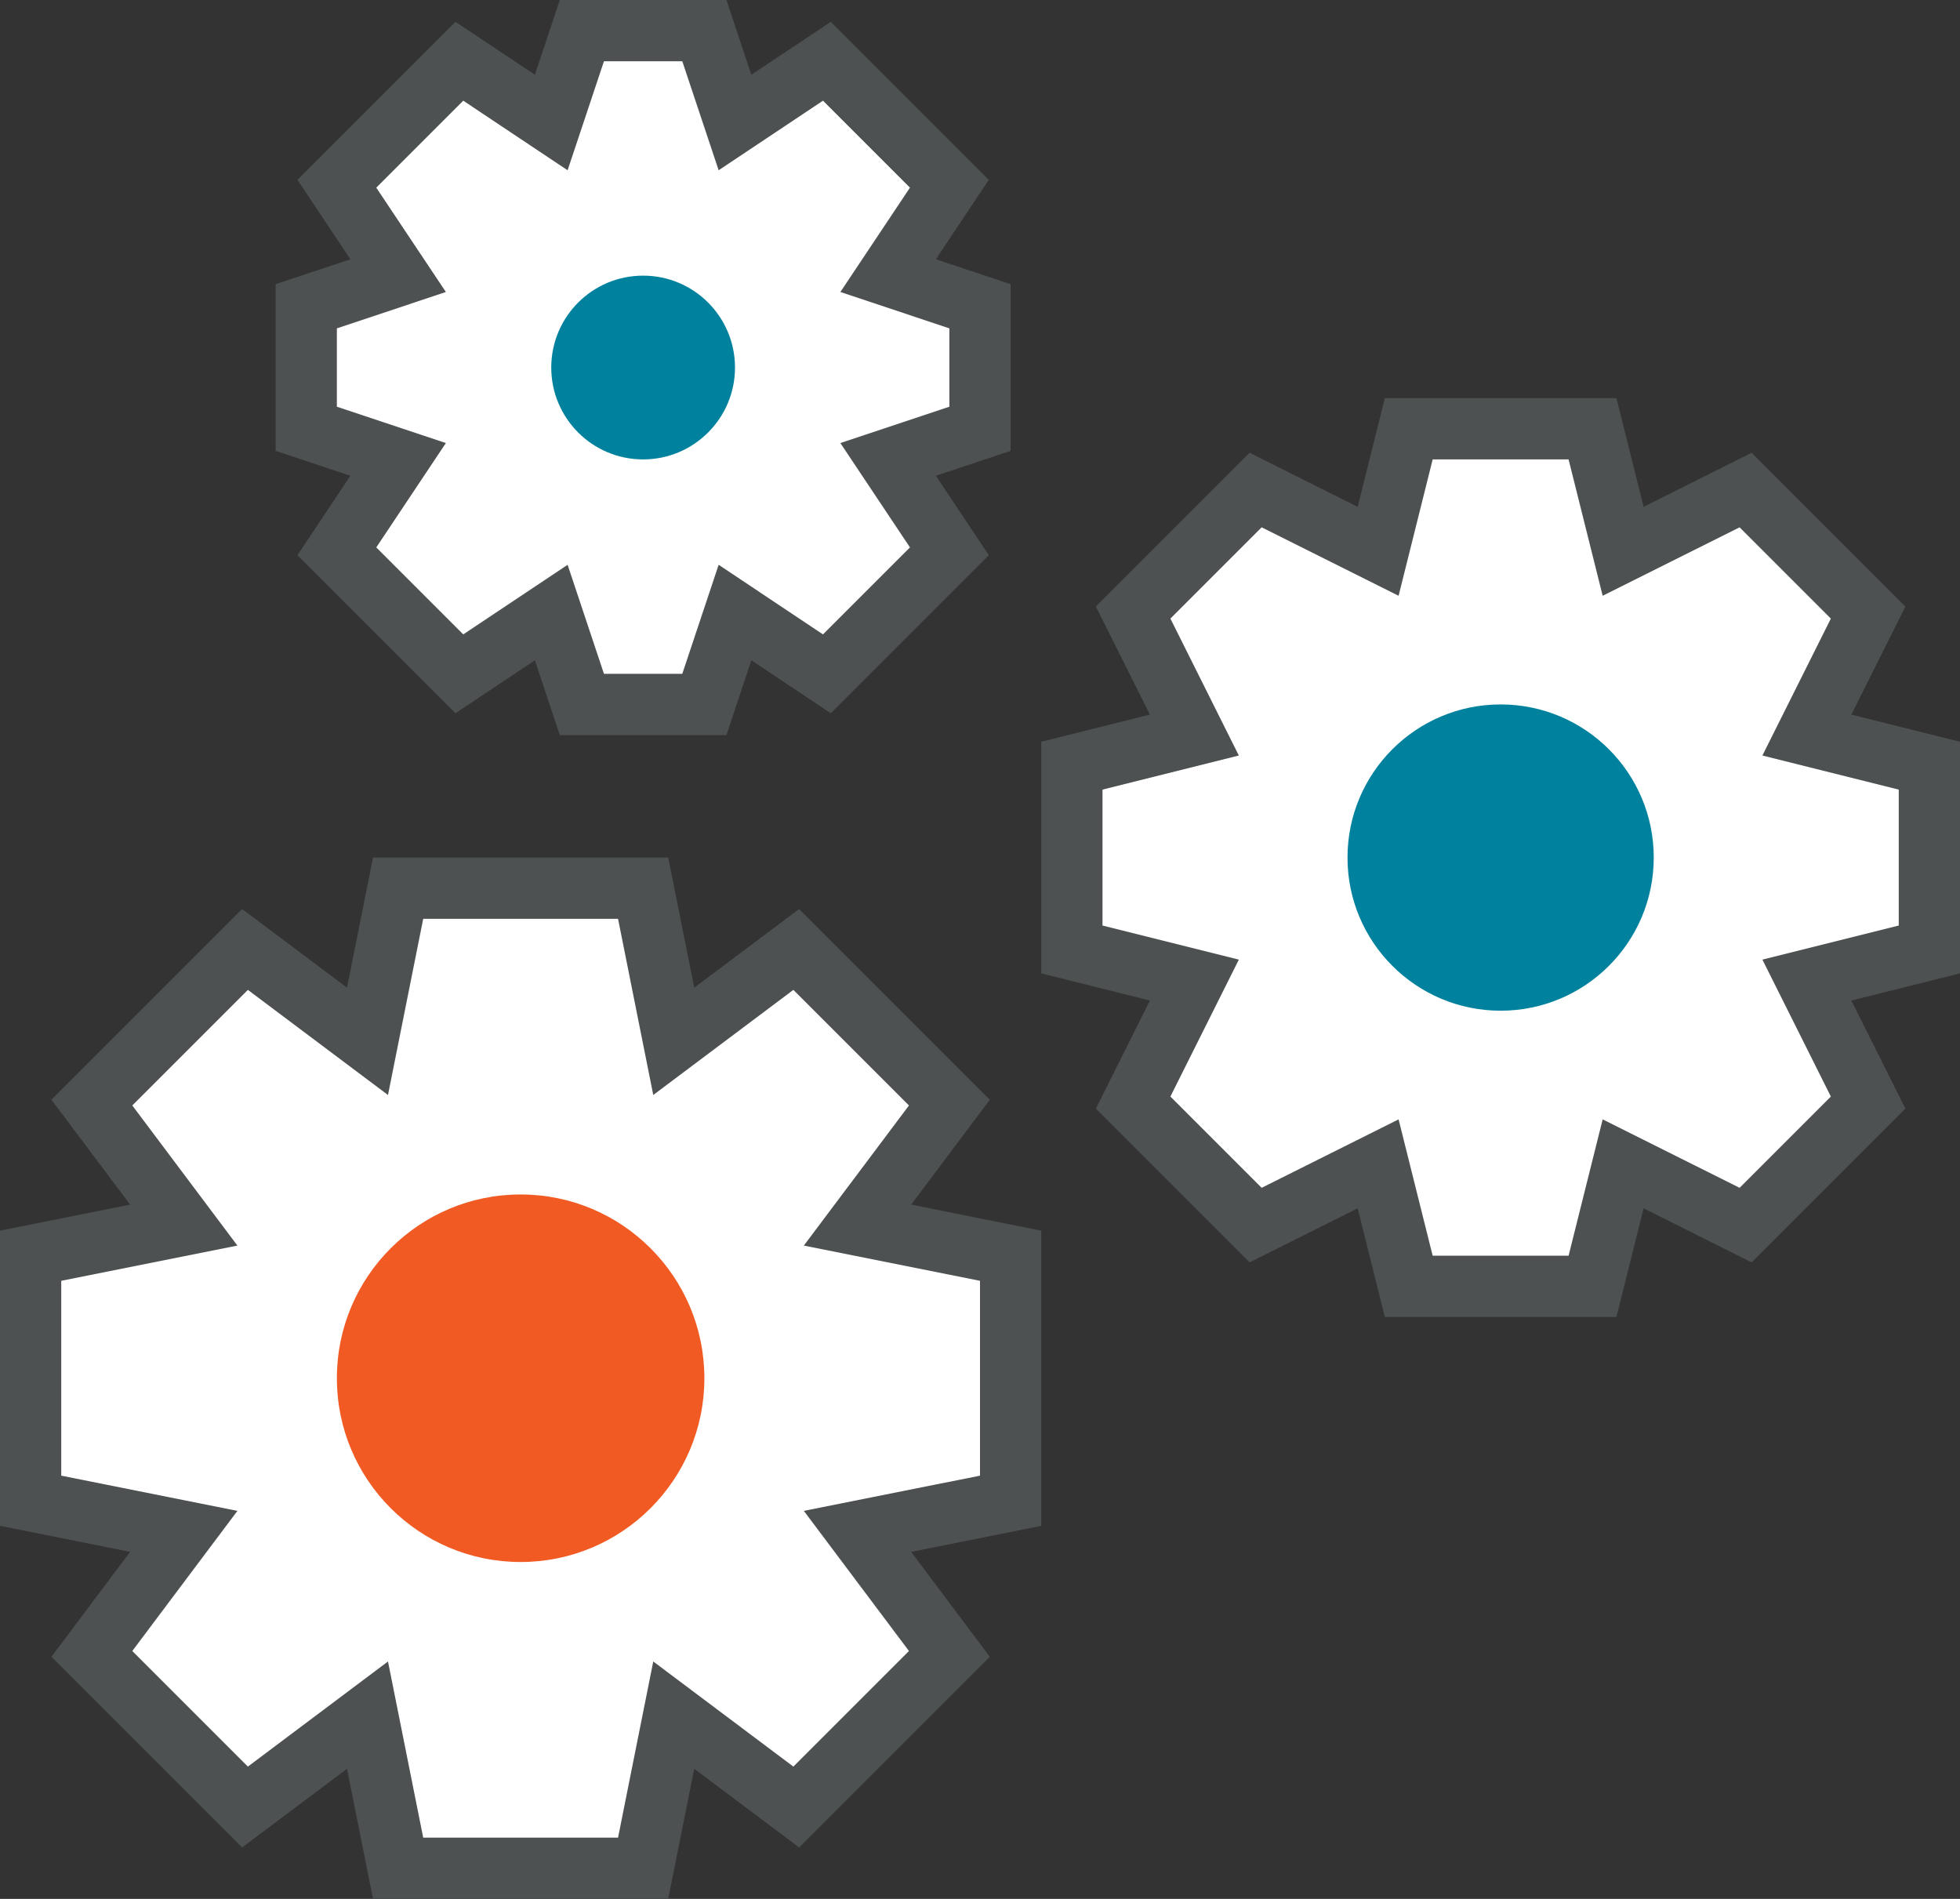 <svg xmlns="http://www.w3.org/2000/svg" width="64" height="62" viewBox="0 0 64 62">
  <rect x="0" y="0" width="64" height="62" fill="#333333" stroke="none"/>
  <g id="Group_931" data-name="Group 931" transform="translate(-871 -7552)">
    <g id="Group_763" data-name="Group 763" transform="translate(623 7099)">
      <path id="Path_235" data-name="Path 235" d="M300,495l1-4,4,2,4-4-2-4,4-1v-6l-4-1,2-4-4-4-4,2-1-4h-6l-1,4-4-2-4,4,2,4-4,1v6l4,1-2,4,4,4,4-2,1,4Z" fill="#fff"/>
    </g>
    <g id="Group_764" data-name="Group 764" transform="translate(623 7099)">
      <path id="Path_236" data-name="Path 236" d="M261,514l-1-5-4,3-5-5,3-4-5-1v-8l5-1-3-4,5-5,4,3,1-5h8l1,5,4-3,5,5-3,4,5,1v8l-5,1,3,4-5,5-4-3-1,5Z" fill="#fff"/>
    </g>
    <g id="Group_765" data-name="Group 765" transform="translate(623 7099)">
      <path id="Path_237" data-name="Path 237" d="M280,463l-3-1,2-3-4-4-3,2-1-3h-4l-1,3-3-2-4,4,2,3-3,1v4l3,1-2,3,4,4,3-2,1,3h4l1-3,3,2,4-4-2-3,3-1Z" fill="#fff"/>
    </g>
    <g id="Group_766" data-name="Group 766" transform="translate(623 7099)">
      <circle id="Ellipse_117" data-name="Ellipse 117" cx="5" cy="5" r="5" transform="translate(292 476)" fill="#00819d"/>
    </g>
    <g id="Group_767" data-name="Group 767" transform="translate(623 7099)">
      <path id="Path_238" data-name="Path 238" d="M300.781,496h-7.562l-.887-3.548-3.529,1.765-5.02-5.02,1.765-3.529L282,484.781v-7.562l3.548-.887-1.765-3.529,5.02-5.02,3.529,1.765.887-3.548h7.562l.887,3.548,3.529-1.765,5.02,5.02-1.765,3.529,3.548.887v7.562l-3.548.887,1.765,3.529-5.02,5.02-3.529-1.765Zm-6-2h4.438l1.113-4.452,4.471,2.235,2.98-2.98-2.235-4.471L310,483.219v-4.438l-4.452-1.113,2.235-4.471-2.98-2.98-4.471,2.235L299.219,468h-4.438l-1.113,4.452-4.471-2.235-2.98,2.98,2.235,4.471L284,478.781v4.438l4.452,1.113-2.235,4.471,2.98,2.98,4.471-2.235Z" fill="#4d5152"/>
    </g>
    <g id="Group_768" data-name="Group 768" transform="translate(623 7099)">
      <path id="Path_239" data-name="Path 239" d="M269.819,515h-9.638l-.85-4.248-3.425,2.568-6.226-6.226,2.568-3.425-4.248-.85v-9.638l4.248-.85-2.568-3.425,6.226-6.226,3.425,2.568.85-4.248h9.638l.85,4.248,3.425-2.568,6.226,6.226-2.568,3.425,4.248.85v9.638l-4.248.85,2.568,3.425-6.226,6.226-3.425-2.568Zm-8-2h6.362l1.15-5.752,4.575,3.432,3.774-3.774-3.432-4.575,5.752-1.15v-6.362l-5.752-1.15,3.432-4.575-3.774-3.774-4.575,3.432L268.181,483h-6.362l-1.15,5.752-4.575-3.432-3.774,3.774,3.432,4.575L250,494.819v6.362l5.752,1.15-3.432,4.575,3.774,3.774,4.575-3.432Z" fill="#4d5152"/>
    </g>
    <g id="Group_769" data-name="Group 769" transform="translate(623 7099)">
      <path id="Path_240" data-name="Path 240" d="M271.721,477h-5.442l-.813-2.441-2.593,1.728-5.16-5.16,1.728-2.593L257,467.721v-5.442l2.441-.813-1.728-2.593,5.16-5.16,2.593,1.728.813-2.441h5.442l.813,2.441,2.593-1.728,5.16,5.16-1.728,2.593,2.441.813v5.442l-2.441.813,1.728,2.593-5.16,5.16-2.593-1.728Zm-4-2h2.558l1.187-3.559,3.407,2.272,2.84-2.84-2.272-3.407L279,466.279v-2.558l-3.559-1.187,2.272-3.407-2.84-2.84-3.407,2.272L270.279,455h-2.558l-1.187,3.559-3.407-2.272-2.84,2.84,2.272,3.407L259,463.721v2.558l3.559,1.187-2.272,3.407,2.84,2.84,3.407-2.272Z" fill="#4d5152"/>
    </g>
    <g id="Group_770" data-name="Group 770" transform="translate(623 7099)">
      <circle id="Ellipse_118" data-name="Ellipse 118" cx="6" cy="6" r="6" transform="translate(259 492)" fill="#f15a22"/>
    </g>
    <g id="Group_771" data-name="Group 771" transform="translate(623 7099)">
      <circle id="Ellipse_119" data-name="Ellipse 119" cx="3" cy="3" r="3" transform="translate(266 462)" fill="#00819d"/>
    </g>
  </g>
</svg>
